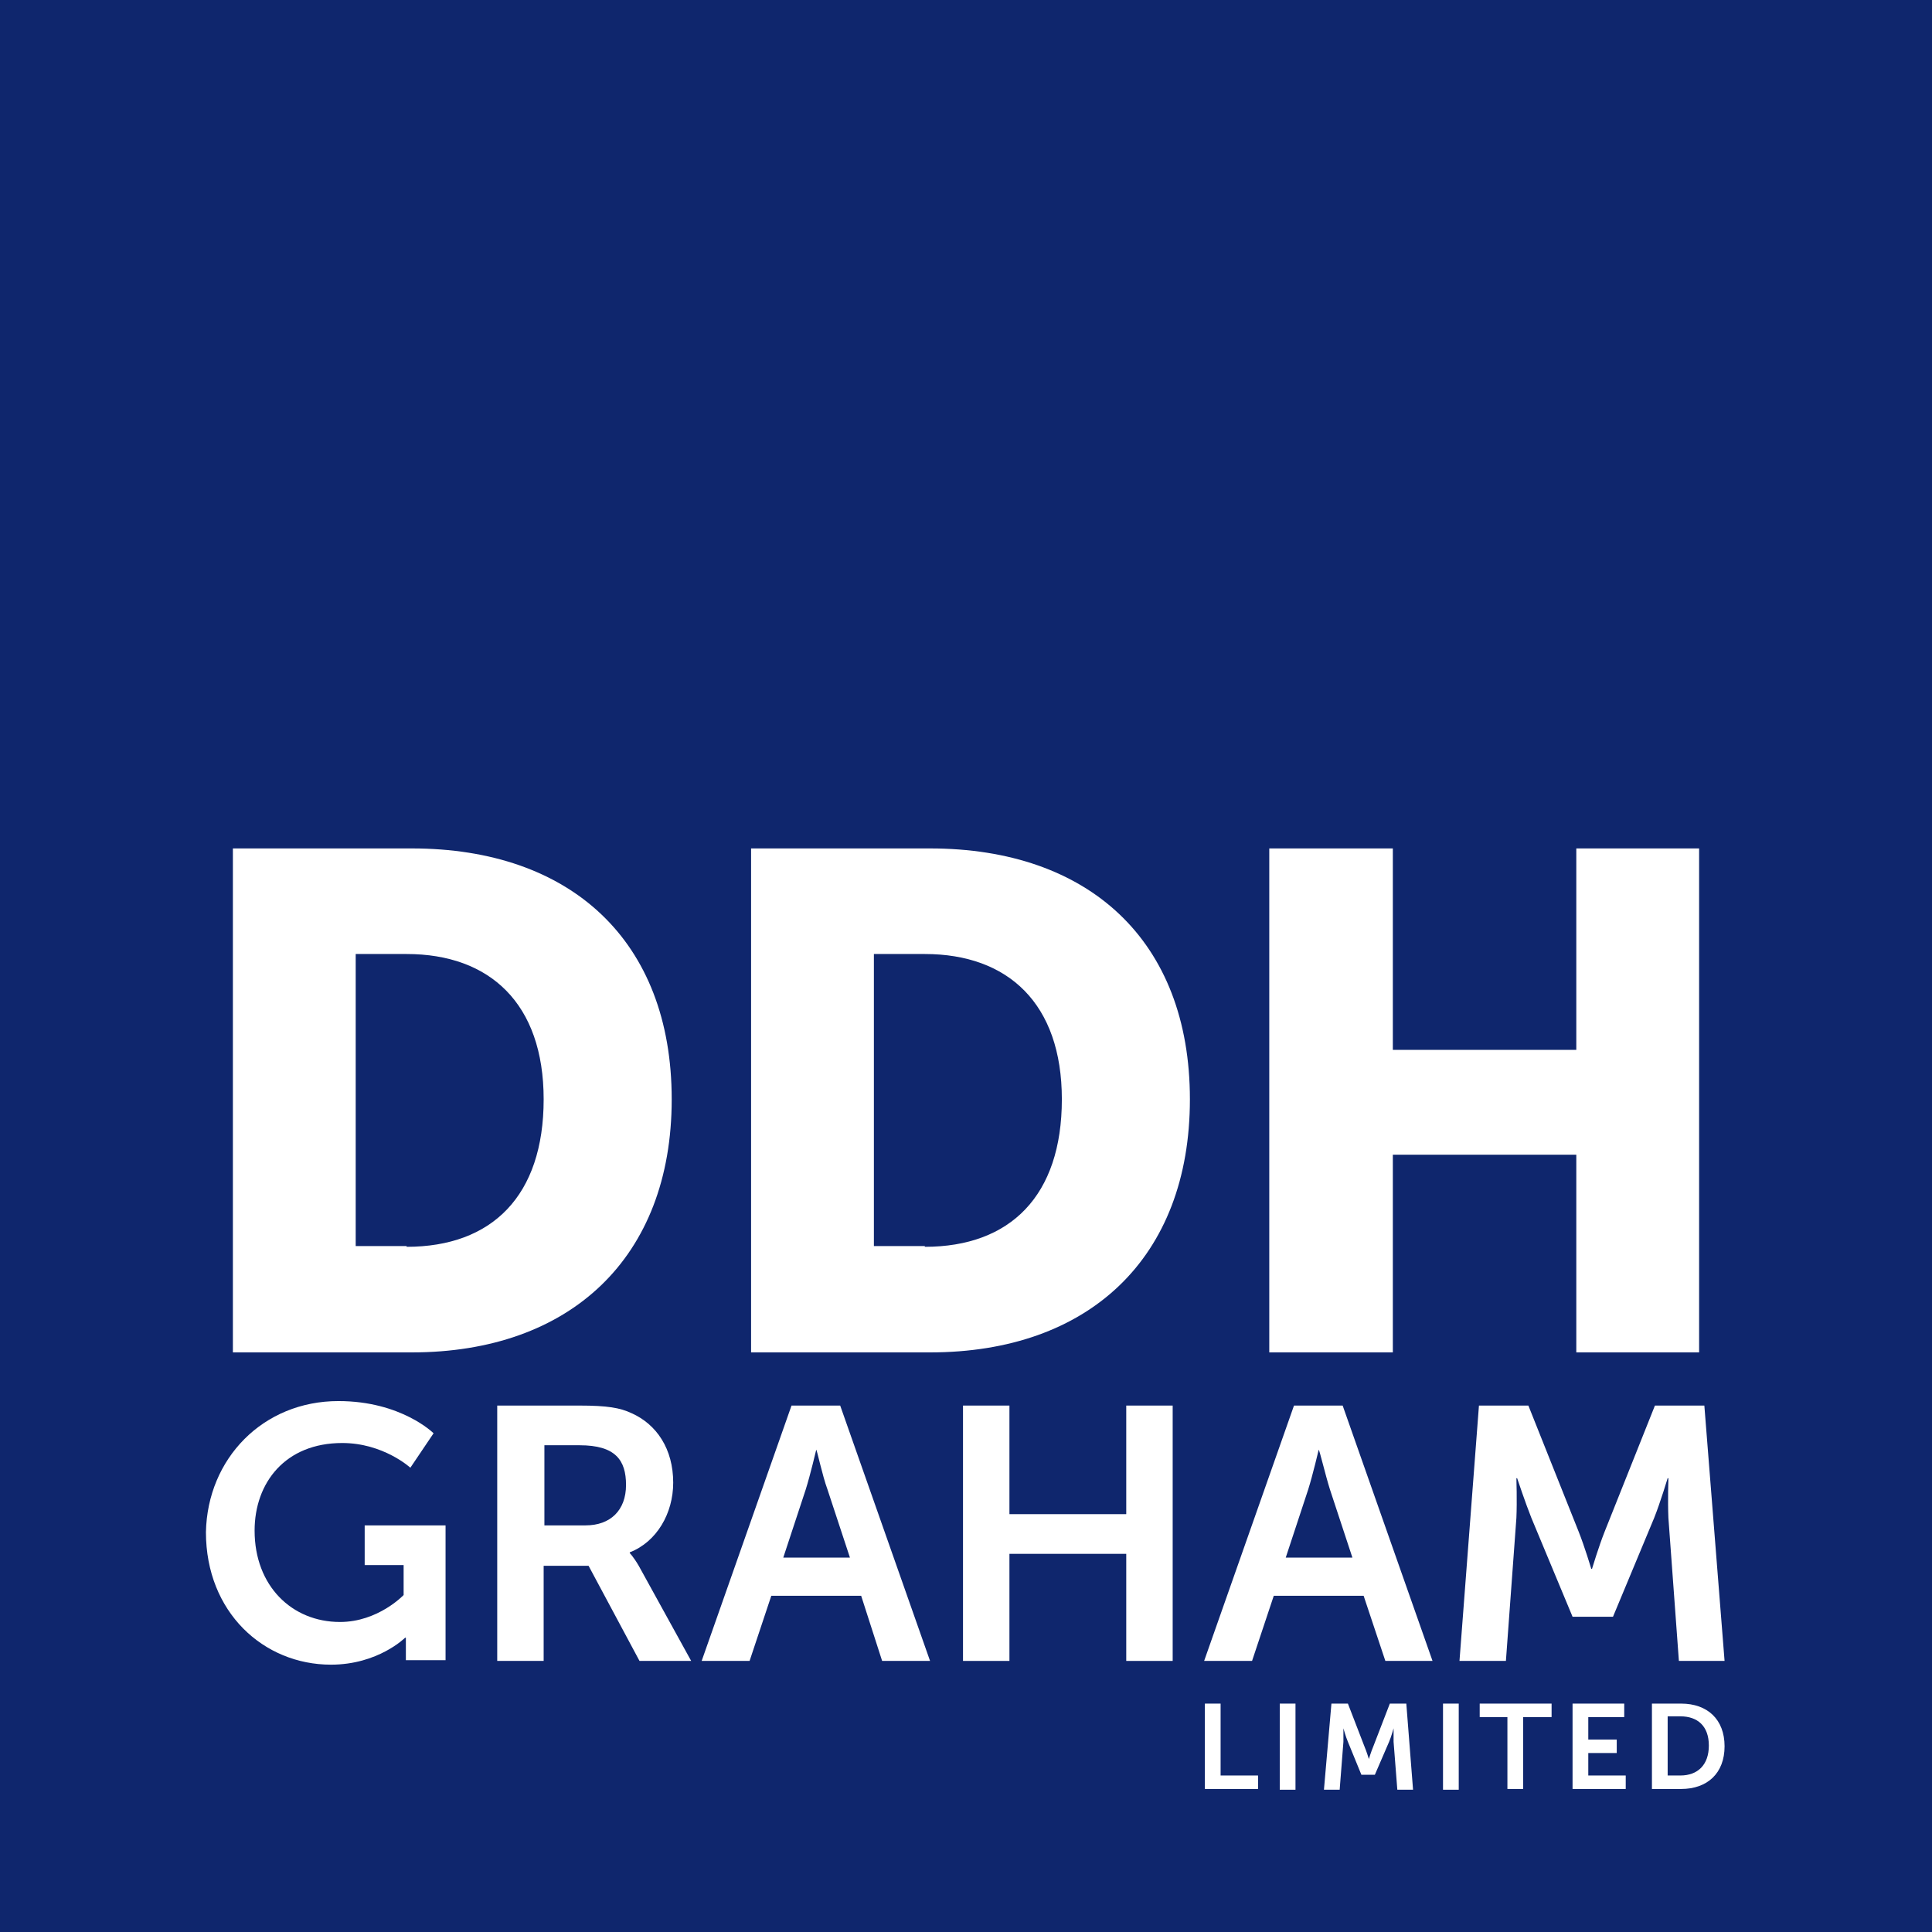 <?xml version="1.0" encoding="UTF-8"?>
<!-- Generator: Adobe Illustrator 26.1.0, SVG Export Plug-In . SVG Version: 6.00 Build 0)  -->
<svg xmlns="http://www.w3.org/2000/svg" xmlns:xlink="http://www.w3.org/1999/xlink" version="1.1" id="Layer_1" x="0px" y="0px" viewBox="0 0 258 258" style="enable-background:new 0 0 258 258;" xml:space="preserve">
<style type="text/css">
	.st0{fill:#0F266D;}
	.st1{fill:#FFFFFF;}
	.st2{fill:none;}
</style>
<rect class="st0" width="258" height="258"></rect>
<path class="st1" d="M54.3,166.5c11.4,0,18.3-6.8,18.3-19.7c0-12.8-7.2-19.4-18.3-19.4h-6.8v39h6.8V166.5z M31.1,113.3H55  c21.2,0,34.7,12.3,34.7,33.5S76.1,180.6,55,180.6H31.1V113.3z"></path>
<path class="st1" d="M123.5,166.5c11.4,0,18.3-6.8,18.3-19.7c0-12.8-7.2-19.4-18.3-19.4h-6.8v39h6.8V166.5z M100.3,113.3h23.9  c21.2,0,34.7,12.3,34.7,33.5s-13.5,33.8-34.7,33.8h-23.9C100.3,180.6,100.3,113.3,100.3,113.3z"></path>
<rect class="st2" width="258" height="258"></rect>
<polygon class="st1" points="169.5,113.3 186,113.3 186,140.2 210.5,140.2 210.5,113.3 226.9,113.3 226.9,180.6 210.5,180.6   210.5,154.2 186,154.2 186,180.6 169.5,180.6 "></polygon>
<path class="st1" d="M45.2,187.1c8.4,0,12.7,4.3,12.7,4.3l-3.1,4.6c0,0-3.6-3.3-9.1-3.3c-7.6,0-11.7,5.3-11.7,11.7  c0,7.4,5,12.2,11.4,12.2c5.1,0,8.5-3.6,8.5-3.6v-4h-5.2v-5.3h10.8v18h-5.3v-1.6c0-0.7,0-1.4,0-1.4h-0.1c0,0-3.6,3.6-9.9,3.6  c-9,0-16.7-7-16.7-17.7C27.7,194.8,35.1,187.1,45.2,187.1"></path>
<path class="st1" d="M78.2,203.7c3.3,0,5.4-2,5.4-5.4c0-3.3-1.4-5.3-6.2-5.3h-4.7v10.7H78.2z M66.4,187.7h11c3.7,0,5.4,0.3,6.9,1  c3.4,1.5,5.6,4.8,5.6,9.3c0,4.1-2.2,7.9-5.8,9.3v0.1c0,0,0.5,0.5,1.2,1.7l7,12.7h-6.9l-6.8-12.7h-6v12.7h-6.2  C66.4,221.8,66.4,187.7,66.4,187.7z"></path>
<path class="st1" d="M109,193.6c0,0-0.8,3.4-1.4,5.3l-3,9.1h8.9l-3-9.1C109.8,197,109.1,193.6,109,193.6L109,193.6z M115,213.1h-12  l-2.9,8.7h-6.4l12-34.1h6.5l12,34.1h-6.4L115,213.1z"></path>
<rect class="st2" width="258" height="258"></rect>
<polygon class="st1" points="128.6,187.7 134.8,187.7 134.8,202.2 150.4,202.2 150.4,187.7 156.6,187.7 156.6,221.8 150.4,221.8   150.4,207.5 134.8,207.5 134.8,221.8 128.6,221.8 "></polygon>
<path class="st1" d="M176.1,193.6c0,0-0.8,3.4-1.4,5.3l-3,9.1h8.9l-3-9.1C177,197,176.2,193.6,176.1,193.6L176.1,193.6z   M182.1,213.1h-12l-2.9,8.7h-6.4l12-34.1h6.5l12,34.1H185L182.1,213.1z"></path>
<path class="st1" d="M197.5,187.7h6.6l6.7,16.8c0.8,2,1.7,5,1.7,5h0.1c0,0,0.9-3,1.7-5l6.7-16.8h6.6l2.7,34.1h-6.1l-1.4-19.1  c-0.1-2.3,0-5.3,0-5.3h-0.1c0,0-1,3.3-1.8,5.3l-5.5,13.2H210l-5.5-13.2c-0.8-2-1.9-5.3-1.9-5.3h-0.1c0,0,0.1,3.1,0,5.3l-1.4,19.1  h-6.2L197.5,187.7z"></path>
<rect class="st2" width="258" height="258"></rect>
<polygon class="st1" points="160.9,227.5 163,227.5 163,237.1 168,237.1 168,238.9 160.9,238.9 "></polygon>
<rect x="170.9" y="227.5" class="st1" width="2.1" height="11.5"></rect>
<path class="st1" d="M177.8,227.5h2.2l2.2,5.7c0.3,0.7,0.6,1.7,0.6,1.7l0,0c0,0,0.3-1,0.6-1.7l2.2-5.7h2.2l0.9,11.5h-2.1l-0.5-6.4  c0-0.8,0-1.8,0-1.8l0,0c0,0-0.3,1.1-0.6,1.8l-1.9,4.4h-1.8l-1.8-4.4c-0.3-0.7-0.6-1.8-0.6-1.8l0,0c0,0,0,1,0,1.8l-0.5,6.4h-2.1  L177.8,227.5z"></path>
<rect class="st2" width="258" height="258"></rect>
<rect x="192.7" y="227.5" class="st1" width="2.1" height="11.5"></rect>
<polygon class="st1" points="201.3,229.3 197.6,229.3 197.6,227.5 207.2,227.5 207.2,229.3 203.4,229.3 203.4,238.9 201.3,238.9 "></polygon>
<polygon class="st1" points="210,227.5 216.9,227.5 216.9,229.3 212.1,229.3 212.1,232.3 215.9,232.3 215.9,234.1 212.1,234.1   212.1,237.1 217.1,237.1 217.1,238.9 210,238.9 "></polygon>
<path class="st1" d="M224.4,237.1c2.3,0,3.8-1.4,3.8-4s-1.5-3.9-3.8-3.9h-1.7v7.9H224.4z M220.6,227.5h3.9c3.5,0,5.8,2.1,5.8,5.7  c0,3.6-2.3,5.7-5.8,5.7h-3.9V227.5z"></path>
<rect class="st2" width="258" height="258"></rect>
</svg>
